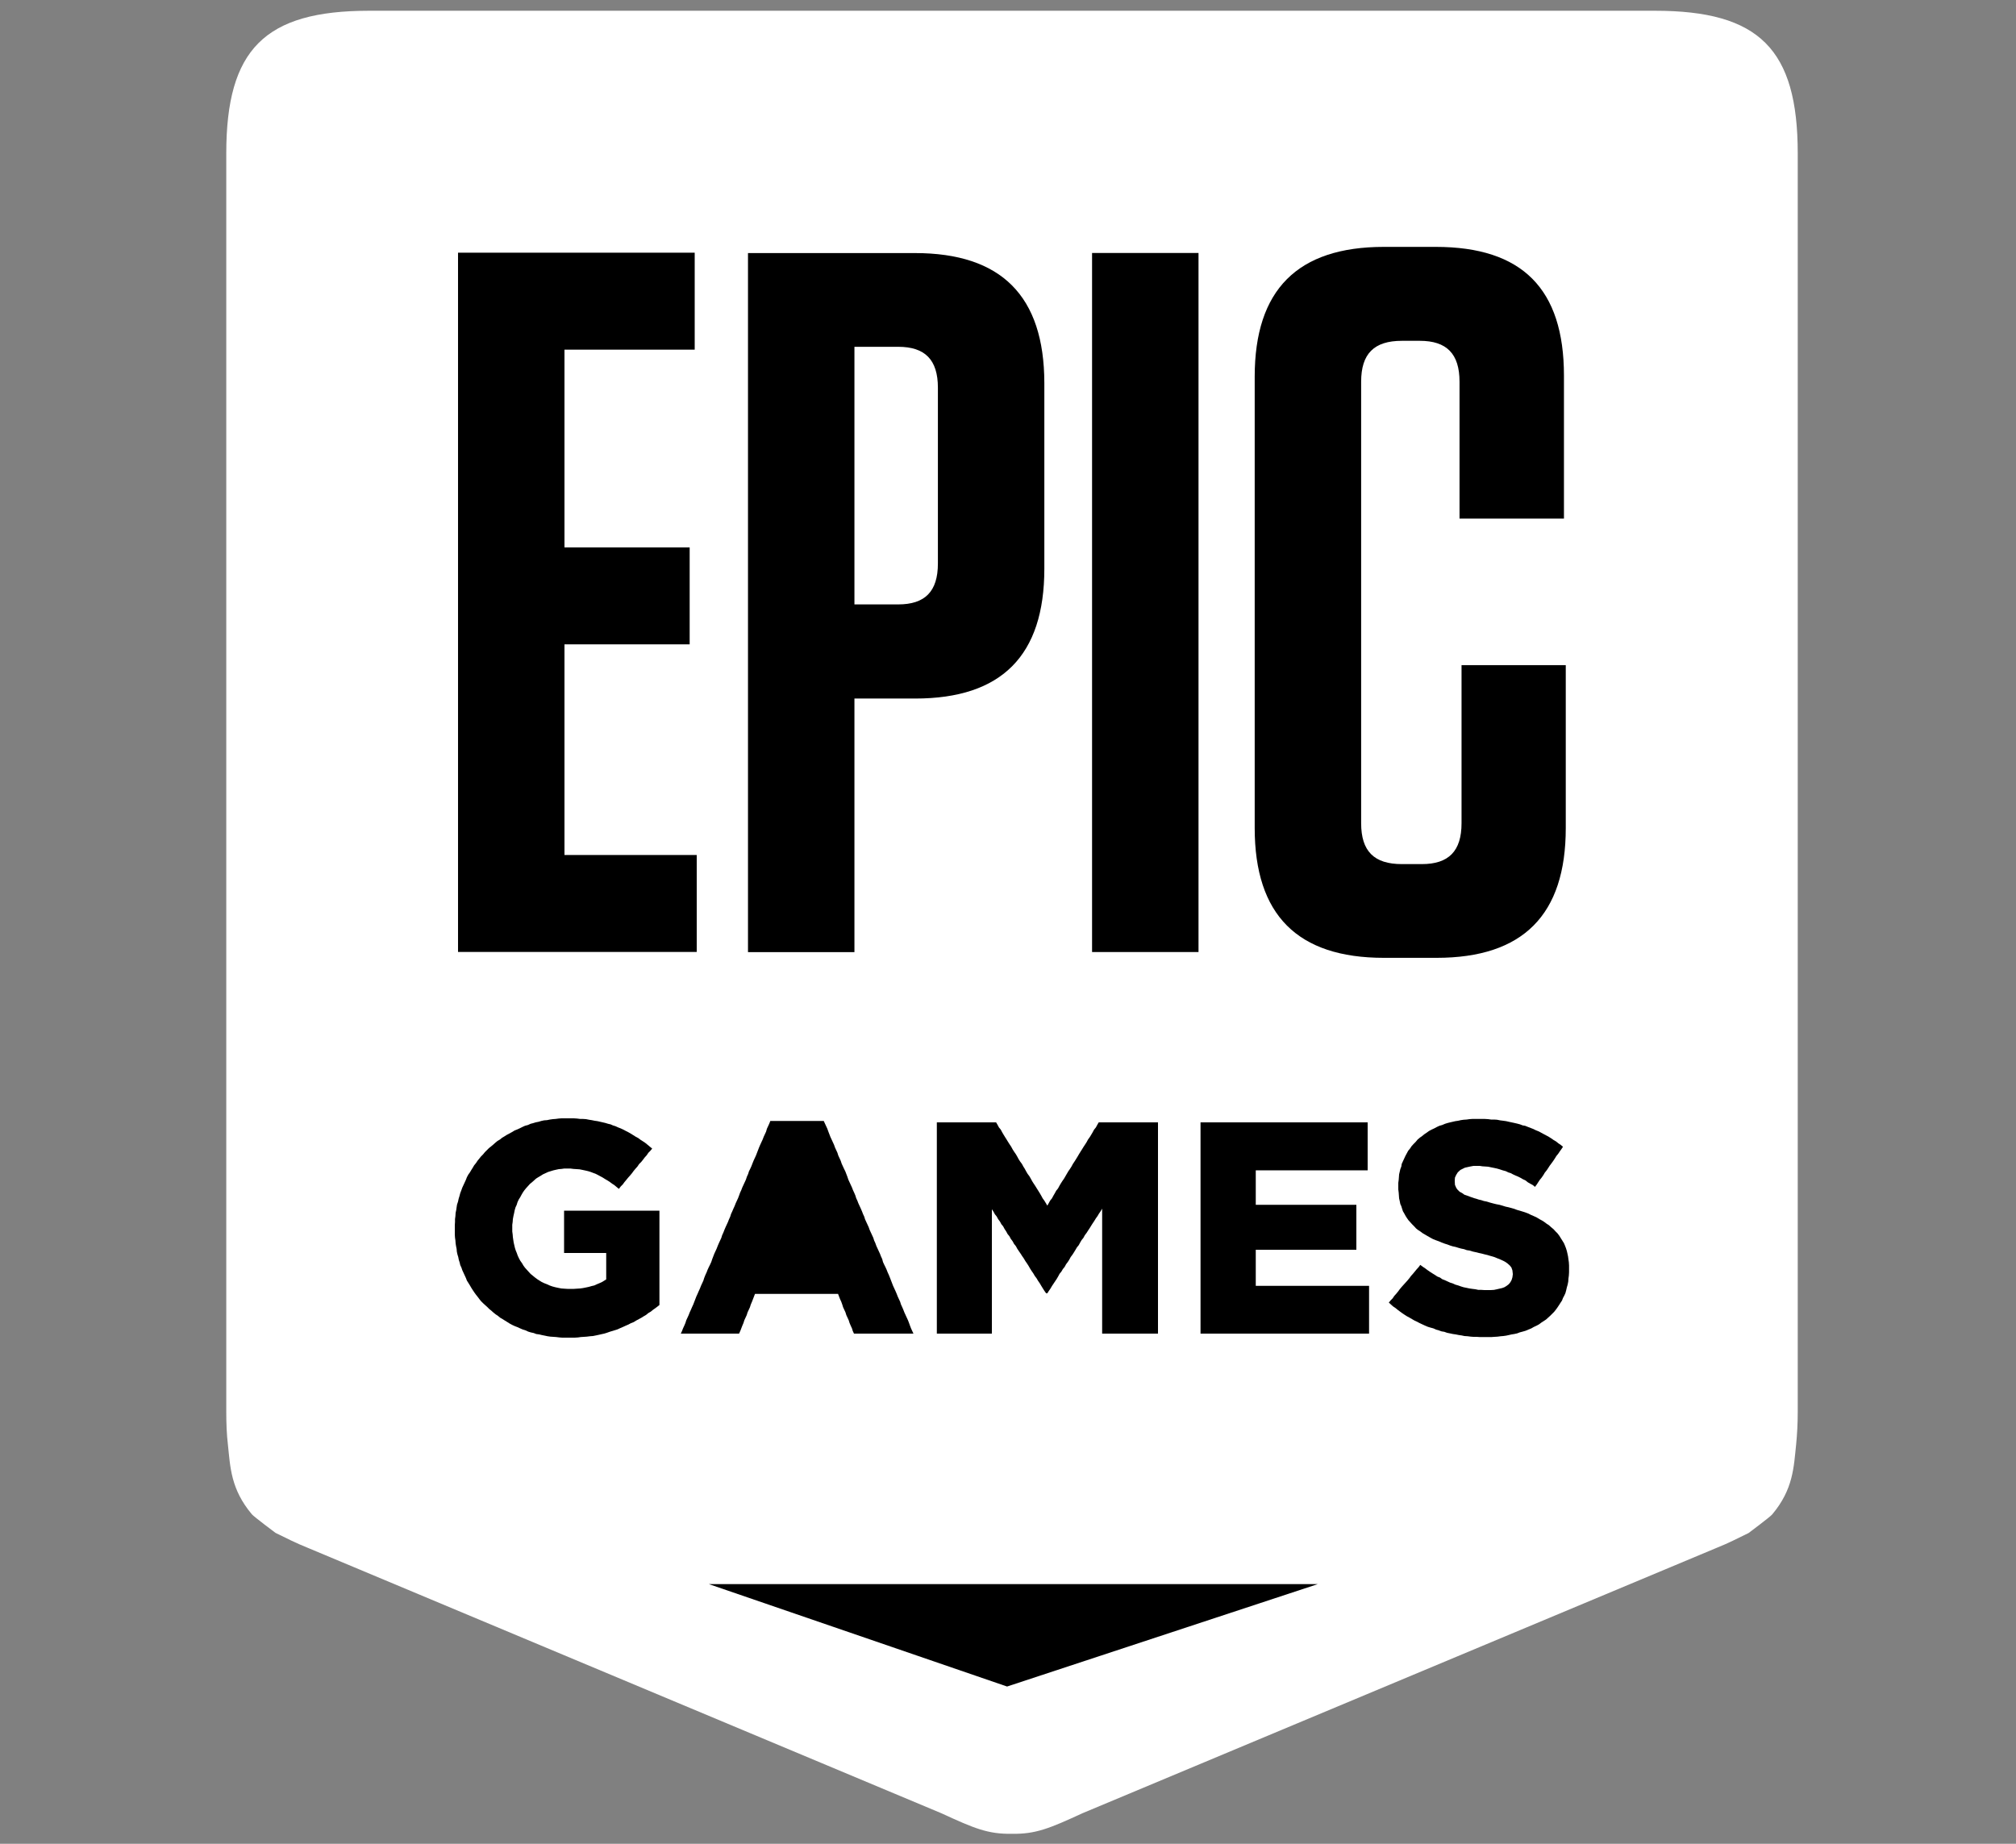 <?xml version="1.0" encoding="utf-8"?>
<!-- Generator: Adobe Illustrator 24.0.1, SVG Export Plug-In . SVG Version: 6.00 Build 0)  -->
<svg version="1.1" id="Layer_1" xmlns="http://www.w3.org/2000/svg" xmlns:xlink="http://www.w3.org/1999/xlink" x="0px" y="0px"
	 viewBox="0 0 1000 914.7" style="enable-background:new 0 0 1000 914.7;" xml:space="preserve">
<rect x="0" y="0" width="1000" height="914.7" fill="#808080" stroke="none"/>
<style type="text/css">
	.st0{fill:none;}
	.st1{fill-rule:evenodd;clip-rule:evenodd;fill:#FFFFFF;}
	.st2{fill:#FFFFFF;}
	.st3{fill-rule:evenodd;clip-rule:evenodd;}
</style>
<rect x="-222.7" y="-177.7" class="st0" width="1445.3" height="1270.1"/>
<g id="g22" transform="translate(649.836,676.938)">
	<path id="path24" class="st1" d="M171.1-671.6h-637.9c-51.7,0-70.8,19.1-70.8,70.8V23.3c0,5.9,0.2,11.3,0.8,16.3
		c1.2,11.3,1.4,22.2,11.9,34.7c1,1.2,11.7,9.2,11.7,9.2c5.8,2.8,9.7,4.9,16.2,7.5l314.1,131.6c16.3,7.5,23.1,10.4,35,10.2v0
		c0,0,0,0,0,0c0,0,0,0,0,0v0c11.8,0.2,18.7-2.7,35-10.2L201.3,91.1c6.5-2.6,10.4-4.7,16.2-7.5c0,0,10.7-8,11.7-9.2
		c10.5-12.5,10.7-23.4,11.9-34.7c0.5-5,0.8-10.5,0.8-16.3v-624.2C241.9-652.6,222.8-671.6,171.1-671.6"/>
</g>
<polyline points="735,621.9 733.6,621.6 732,621.2 730.6,620.9 729,620.4 727.6,620.2 726.2,619.7 724.7,619.4 723.3,619 722,618.6 
	720.6,618.3 719.3,617.9 718,617.4 716.7,617 715.1,616.4 713.7,615.8 712.3,615.3 710.8,614.7 709.5,614 708.1,613.2 706.9,612.5 
	705.7,611.8 704.5,610.9 703.4,610.2 702.4,609.4 701.4,608.3 700.4,607.3 699.5,606.3 698.6,605.3 697.9,604.3 697.2,603.2 
	696.5,601.9 695.9,600.9 695.5,599.7 695.1,598.4 694.6,597.3 694.3,595.8 694,594.5 693.9,593.1 693.8,591.7 693.6,590.1 
	693.6,588.5 693.6,588.2 693.6,586.8 693.8,585.3 693.9,584 694,582.6 694.3,581.3 694.6,580 695.1,578.7 695.3,577.4 695.9,576.1 
	696.5,574.8 697.1,573.5 697.8,572.2 698.5,570.9 699.4,569.8 700.2,568.6 701.2,567.5 702.2,566.5 703.2,565.3 704.4,564.3 
	705.4,563.6 706.5,562.7 707.7,561.9 708.8,561.1 710.1,560.4 711.4,559.8 712.7,559.1 714,558.5 715.4,558.1 716.8,557.5 
	718.1,557.1 719.3,556.8 720.6,556.5 721.9,556.2 723.3,556 724.6,555.7 726,555.5 727.5,555.4 728.9,555.2 730.3,555.1 
	731.7,555.1 733.3,555.1 734.9,555.1 736.5,555.1 738.1,555.2 739.6,555.4 741.1,555.4 742.6,555.5 744.1,555.8 745.7,556 
	747.1,556.2 748.4,556.5 749.8,556.8 751.2,557.1 752.5,557.4 754,557.8 755.3,558.3 756.5,558.5 758,559.1 759.3,559.6 
	760.6,560.1 761.8,560.7 763.3,561.3 764.6,562 765.7,562.6 767,563.3 768.3,564 769.4,564.7 770.7,565.6 771.9,566.3 773,567.2 
	774.2,568 775.3,568.9 774.5,570.1 773.7,571.2 772.9,572.4 772,573.5 771.2,574.8 770.4,576 769.6,577.1 768.7,578.3 768,579.4 
	767.2,580.6 766.3,581.7 765.6,582.9 764.7,584.2 763.8,585.3 763,586.5 762.3,587.6 761.4,588.8 760.3,587.9 759,587.2 
	757.8,586.5 756.7,585.6 755.4,585 754.2,584.3 753,583.7 751.8,583.2 750.5,582.6 749.4,582 748.1,581.6 746.9,581 745.4,580.6 
	743.9,580.1 742.5,579.7 741.1,579.4 739.6,579.1 738.2,578.8 736.8,578.7 735.3,578.6 734,578.4 732.6,578.4 730.9,578.4 
	729.3,578.7 727.9,579 726.6,579.3 725.4,579.9 724.4,580.4 723.1,581.6 722.3,582.9 721.7,584.2 721.6,585.6 721.6,585.9 
	721.7,587.8 722.4,589.4 723,590.2 724,591.2 725.3,591.9 726.4,592.7 727.9,593.2 729.5,593.8 731.2,594.4 732.3,594.7 
	733.5,595.1 734.8,595.4 736,595.8 737.5,596.1 739.1,596.6 740.6,597 742.2,597.4 743.8,597.7 745.2,598.1 746.8,598.6 
	748.2,598.9 749.7,599.3 751.1,599.7 752.4,600.2 753.8,600.6 755.1,601 756.4,601.4 758,602 759.4,602.7 760.8,603.3 762.3,604 
	763.6,604.8 764.9,605.5 766,606.2 767.2,607.1 768.3,607.8 769.4,608.8 770.6,609.8 771.6,610.9 772.6,611.9 773.5,613.1 
	774.3,614.4 775,615.5 775.8,616.8 776.3,618 776.8,619.3 777.2,620.6 777.5,621.9 777.8,623.3 778,624.8 778.2,626.2 778.3,627.8 
	778.3,629.4 778.3,629.7 778.3,631.2 778.2,632.8 778,634.3 777.9,635.8 777.6,637.3 777.2,638.7 776.9,640 776.5,641.5 
	775.9,642.8 775.3,643.9 774.8,645.2 774,646.4 773.3,647.5 772.5,648.7 771.7,649.8 770.9,650.8 769.9,651.8 769,652.7 
	767.9,653.7 766.9,654.6 765.7,655.4 764.6,656.1 763.4,657 762.1,657.7 760.8,658.3 759.6,659 758.1,659.6 756.7,660.2 
	755.3,660.6 753.8,661 752.5,661.5 751.1,661.8 749.8,662 748.5,662.3 747.1,662.6 745.7,662.8 744.4,662.9 742.9,663.1 
	741.3,663.2 739.9,663.3 738.5,663.3 736.9,663.3 735.3,663.3 733.9,663.3 732.5,663.2 730.9,663.2 729.5,663.1 728,662.9 
	726.4,662.8 725,662.5 723.6,662.3 722.1,662 720.7,661.8 719.3,661.5 717.8,661.2 716.4,660.7 715.1,660.5 713.7,660 712.3,659.6 
	711,659 709.5,658.6 708.2,658.2 706.8,657.6 705.5,657 704.2,656.4 702.9,655.7 701.6,655.1 700.4,654.4 699.2,653.7 697.9,653 
	696.8,652.3 695.6,651.5 694.5,650.7 693.3,649.8 692.2,648.9 691,648.1 690,647.2 688.9,646.2 689.8,645.1 690.8,644.1 
	691.6,642.9 692.6,641.8 693.5,640.7 694.3,639.6 695.3,638.4 696.2,637.4 697.2,636.3 698.1,635.3 699.1,634.1 699.9,633 
	700.8,632 701.8,630.8 702.7,629.7 703.7,628.6 704.5,627.5 705.7,628.4 706.9,629.2 708.1,630.1 709.4,631 710.5,631.7 
	711.8,632.5 713,633.3 714.3,633.8 715.4,634.6 716.7,635.1 718,635.7 719.3,636.3 720.6,636.7 721.9,637.3 723.3,637.7 
	724.7,638.2 726,638.6 727.5,638.9 728.9,639.2 730.3,639.4 731.9,639.6 733.3,639.9 734.8,639.9 736.3,640 737.8,640 739.5,640 
	741.1,639.9 742.5,639.6 743.8,639.3 745.1,639 746.2,638.6 747.2,638 748.4,637.1 749.2,636.1 749.8,635 750.2,633.7 750.4,632.2 
	750.4,632 750.2,630.2 749.7,628.8 748.9,627.8 747.9,626.9 746.8,626.1 745.7,625.5 744.4,624.9 742.9,624.3 741.2,623.6 
	740.2,623.3 739.1,623 737.8,622.6 736.5,622.3 735,621.9 "/>
<polygon points="677.7,661.6 676.2,661.6 674.8,661.6 673.4,661.6 671.9,661.6 670.5,661.6 669.1,661.6 667.6,661.6 666.2,661.6 
	664.6,661.6 663.2,661.6 661.8,661.6 660.3,661.6 658.9,661.6 657.5,661.6 656,661.6 654.6,661.6 653.2,661.6 651.7,661.6 
	650.3,661.6 648.9,661.6 647.4,661.6 646,661.6 644.6,661.6 643.1,661.6 641.7,661.6 640.3,661.6 638.8,661.6 637.4,661.6 
	635.8,661.6 634.4,661.6 632.9,661.6 631.5,661.6 630.1,661.6 628.6,661.6 627.2,661.6 625.8,661.6 624.3,661.6 622.9,661.6 
	621.5,661.6 620,661.6 618.6,661.6 617.2,661.6 615.7,661.6 614.3,661.6 612.9,661.6 611.4,661.6 610,661.6 608.4,661.6 607,661.6 
	605.6,661.6 604.1,661.6 602.7,661.6 601.3,661.6 599.8,661.6 598.4,661.6 597,661.6 595.5,661.6 595.5,660.2 595.5,658.7 
	595.5,657.3 595.5,655.9 595.5,654.4 595.5,653 595.5,651.5 595.5,650.1 595.5,648.7 595.5,647.2 595.5,645.8 595.5,644.3 
	595.5,642.9 595.5,641.5 595.5,640 595.5,638.6 595.5,637.1 595.5,635.7 595.5,634.4 595.5,633 595.5,631.5 595.5,630.1 
	595.5,628.6 595.5,627.2 595.5,625.8 595.5,624.3 595.5,622.9 595.5,621.5 595.5,620 595.5,618.6 595.5,617.1 595.5,615.7 
	595.5,614.3 595.5,612.8 595.5,611.4 595.5,609.9 595.5,608.5 595.5,607.1 595.5,605.6 595.5,604.2 595.5,602.7 595.5,601.3 
	595.5,599.9 595.5,598.4 595.5,597 595.5,595.5 595.5,594.1 595.5,592.7 595.5,591.2 595.5,589.8 595.5,588.3 595.5,586.9 
	595.5,585.5 595.5,584 595.5,582.7 595.5,581.3 595.5,579.9 595.5,578.4 595.5,577 595.5,575.5 595.5,574.1 595.5,572.7 
	595.5,571.2 595.5,569.8 595.5,568.3 595.5,566.9 595.5,565.5 595.5,564 595.5,562.6 595.5,561.1 595.5,559.7 595.5,558.3 
	595.5,556.8 597,556.8 598.4,556.8 599.8,556.8 601.3,556.8 602.7,556.8 604.1,556.8 605.6,556.8 607,556.8 608.4,556.8 
	609.9,556.8 611.3,556.8 612.7,556.8 614.2,556.8 615.6,556.8 616.9,556.8 618.3,556.8 619.8,556.8 621.2,556.8 622.6,556.8 
	624.1,556.8 625.5,556.8 626.9,556.8 628.4,556.8 629.8,556.8 631.2,556.8 632.7,556.8 634.1,556.8 635.5,556.8 637,556.8 
	638.4,556.8 639.8,556.8 641.3,556.8 642.7,556.8 644.1,556.8 645.6,556.8 647,556.8 648.4,556.8 649.9,556.8 651.3,556.8 
	652.7,556.8 654.2,556.8 655.6,556.8 657,556.8 658.3,556.8 659.8,556.8 661.2,556.8 662.6,556.8 664.1,556.8 665.5,556.8 
	666.9,556.8 668.3,556.8 669.8,556.8 671.2,556.8 672.6,556.8 674.1,556.8 675.5,556.8 677,556.8 678.4,556.8 678.4,558.3 
	678.4,559.6 678.4,561 678.4,562.4 678.4,563.9 678.4,565.2 678.4,566.6 678.4,568 678.4,569.3 678.4,570.8 678.4,572.2 
	678.4,573.5 678.4,575 678.4,576.4 678.4,577.8 678.4,579.1 678.4,580.6 677,580.6 675.5,580.6 674.1,580.6 672.6,580.6 
	671.2,580.6 669.8,580.6 668.5,580.6 667.1,580.6 665.6,580.6 664.2,580.6 662.8,580.6 661.3,580.6 659.9,580.6 658.5,580.6 
	657,580.6 655.6,580.6 654.2,580.6 652.7,580.6 651.3,580.6 650,580.6 648.6,580.6 647.1,580.6 645.7,580.6 644.3,580.6 
	642.8,580.6 641.4,580.6 640,580.6 638.5,580.6 637.1,580.6 635.7,580.6 634.2,580.6 632.8,580.6 631.5,580.6 630.1,580.6 
	628.6,580.6 627.2,580.6 625.8,580.6 624.3,580.6 622.9,580.6 622.9,582 622.9,583.5 622.9,584.9 622.9,586.3 622.9,587.8 
	622.9,589.1 622.9,590.5 622.9,591.9 622.9,593.4 622.9,594.8 622.9,596.3 622.9,597.7 624.3,597.7 625.8,597.7 627.2,597.7 
	628.6,597.7 630.1,597.7 631.5,597.7 632.9,597.7 634.4,597.7 635.7,597.7 637.1,597.7 638.5,597.7 640,597.7 641.4,597.7 
	642.8,597.7 644.3,597.7 645.7,597.7 647.1,597.7 648.6,597.7 650,597.7 651.4,597.7 652.9,597.7 654.3,597.7 655.7,597.7 
	657.2,597.7 658.6,597.7 660,597.7 661.3,597.7 662.8,597.7 664.2,597.7 665.6,597.7 667.1,597.7 668.5,597.7 669.9,597.7 
	671.4,597.7 672.8,597.7 672.8,599.1 672.8,600.4 672.8,601.9 672.8,603.3 672.8,604.6 672.8,606 672.8,607.5 672.8,608.8 
	672.8,610.2 672.8,611.7 672.8,613.1 672.8,614.4 672.8,615.8 672.8,617.3 672.8,618.6 672.8,620 671.4,620 669.9,620 668.5,620 
	667.1,620 665.6,620 664.2,620 662.8,620 661.3,620 660,620 658.6,620 657.2,620 655.7,620 654.3,620 652.9,620 651.4,620 650,620 
	648.6,620 647.1,620 645.7,620 644.3,620 642.8,620 641.4,620 640,620 638.5,620 637.1,620 635.7,620 634.4,620 632.9,620 
	631.5,620 630.1,620 628.6,620 627.2,620 625.8,620 624.3,620 622.9,620 622.9,621.5 622.9,623 622.9,624.5 622.9,625.9 
	622.9,627.5 622.9,628.9 622.9,630.4 622.9,632 622.9,633.4 622.9,634.8 622.9,636.4 622.9,637.9 624.3,637.9 625.8,637.9 
	627.2,637.9 628.6,637.9 630.1,637.9 631.5,637.9 632.9,637.9 634.4,637.9 635.8,637.9 637.4,637.9 638.8,637.9 640.3,637.9 
	641.7,637.9 643.1,637.9 644.6,637.9 646,637.9 647.4,637.9 648.9,637.9 650.3,637.9 651.7,637.9 653.2,637.9 654.6,637.9 
	656,637.9 657.5,637.9 658.9,637.9 660.3,637.9 661.8,637.9 663.2,637.9 664.6,637.9 666.2,637.9 667.6,637.9 669.1,637.9 
	670.5,637.9 671.9,637.9 673.4,637.9 674.8,637.9 676.2,637.9 677.7,637.9 679.1,637.9 679.1,639.3 679.1,640.6 679.1,642 
	679.1,643.5 679.1,644.9 679.1,646.2 679.1,647.7 679.1,649.1 679.1,650.4 679.1,651.8 679.1,653.3 679.1,654.6 679.1,656 
	679.1,657.4 679.1,658.9 679.1,660.2 679.1,661.6 "/>
<polygon points="572.9,661.6 571.5,661.6 570.1,661.6 568.5,661.6 567.1,661.6 565.6,661.6 564.2,661.6 562.8,661.6 561.3,661.6 
	559.8,661.6 558.3,661.6 556.9,661.6 555.5,661.6 554,661.6 552.6,661.6 551,661.6 549.6,661.6 548.1,661.6 546.7,661.6 
	546.7,660.2 546.7,658.7 546.7,657.3 546.7,655.9 546.7,654.4 546.7,653 546.7,651.5 546.7,650.1 546.7,648.6 546.7,647.2 
	546.7,645.8 546.7,644.3 546.7,642.9 546.7,641.4 546.7,640 546.7,638.6 546.7,637.1 546.7,635.7 546.7,634.2 546.7,632.8 
	546.7,631.4 546.7,629.9 546.7,628.5 546.7,627 546.7,625.6 546.7,624.1 546.7,622.7 546.7,621.3 546.7,619.8 546.7,618.4 
	546.7,616.9 546.7,615.5 546.7,614.1 546.7,612.6 546.7,611.2 546.7,609.7 546.7,608.3 546.7,606.9 546.7,605.4 546.7,604 
	546.7,602.5 546.7,601.1 546.7,599.6 546,600.8 545.1,602.1 544.4,603.3 543.6,604.4 542.8,605.7 542,606.9 541.3,608 540.5,609.3 
	539.7,610.5 539,611.6 538.1,612.8 537.4,614.1 536.5,615.2 535.8,616.4 535.1,617.7 534.2,618.8 533.5,620 532.7,621.3 532,622.4 
	531.1,623.6 530.4,624.9 529.7,626 528.8,627.2 528.1,628.5 527.2,629.6 526.5,630.8 525.6,631.9 524.9,633.2 524.2,634.4 
	523.4,635.6 522.6,636.8 521.8,638 521.1,639.2 520.2,640.5 519.5,641.6 518.9,641.6 518,640.3 517.3,639.2 516.5,637.9 
	515.8,636.7 514.9,635.4 514.2,634.2 513.3,633 512.6,631.8 511.7,630.5 511,629.4 510.2,628 509.5,626.9 508.6,625.6 507.9,624.4 
	507,623.1 506.3,622 505.4,620.7 504.6,619.5 503.9,618.2 503,617.1 502.3,615.8 501.4,614.6 500.7,613.3 499.8,612.2 499.1,610.9 
	498.3,609.7 497.6,608.4 496.7,607.3 496,606 495.1,604.8 494.4,603.5 493.5,602.4 492.8,601.1 492,599.9 492,601.4 492,602.8 
	492,604.3 492,605.7 492,607.1 492,608.6 492,610 492,611.5 492,612.9 492,614.3 492,615.6 492,617.1 492,618.5 492,620 492,621.4 
	492,622.8 492,624.3 492,625.7 492,627.2 492,628.6 492,630.1 492,631.5 492,632.9 492,634.4 492,635.8 492,637.3 492,638.7 
	492,640.1 492,641.6 492,643 492,644.5 492,645.9 492,647.2 492,648.6 492,650.1 492,651.5 492,653 492,654.4 492,655.9 492,657.3 
	492,658.7 492,660.2 492,661.6 490.5,661.6 489.1,661.6 487.7,661.6 486.2,661.6 484.8,661.6 483.4,661.6 481.9,661.6 480.5,661.6 
	479.1,661.6 477.6,661.6 476.2,661.6 474.8,661.6 473.3,661.6 471.9,661.6 470.5,661.6 469,661.6 467.6,661.6 466.2,661.6 
	464.7,661.6 464.7,660.2 464.7,658.7 464.7,657.3 464.7,655.9 464.7,654.4 464.7,653 464.7,651.5 464.7,650.1 464.7,648.7 
	464.7,647.2 464.7,645.8 464.7,644.3 464.7,642.9 464.7,641.5 464.7,640 464.7,638.6 464.7,637.1 464.7,635.7 464.7,634.4 
	464.7,633 464.7,631.5 464.7,630.1 464.7,628.6 464.7,627.2 464.7,625.8 464.7,624.3 464.7,622.9 464.7,621.5 464.7,620 
	464.7,618.6 464.7,617.1 464.7,615.7 464.7,614.3 464.7,612.8 464.7,611.4 464.7,609.9 464.7,608.5 464.7,607.1 464.7,605.6 
	464.7,604.2 464.7,602.7 464.7,601.3 464.7,599.9 464.7,598.4 464.7,597 464.7,595.5 464.7,594.1 464.7,592.7 464.7,591.2 
	464.7,589.8 464.7,588.3 464.7,586.9 464.7,585.5 464.7,584 464.7,582.7 464.7,581.3 464.7,579.9 464.7,578.4 464.7,577 
	464.7,575.5 464.7,574.1 464.7,572.7 464.7,571.2 464.7,569.8 464.7,568.3 464.7,566.9 464.7,565.5 464.7,564 464.7,562.6 
	464.7,561.1 464.7,559.7 464.7,558.3 464.7,556.8 466.2,556.8 467.6,556.8 468.9,556.8 470.3,556.8 471.7,556.8 473.2,556.8 
	474.5,556.8 475.9,556.8 477.3,556.8 478.8,556.8 480.1,556.8 481.5,556.8 482.9,556.8 484.4,556.8 485.7,556.8 487.1,556.8 
	488.5,556.8 490,556.8 491.2,556.8 492.7,556.8 494.1,556.8 494.8,558 495.5,559.3 496.4,560.4 497.1,561.7 497.8,562.9 
	498.6,564.2 499.3,565.3 500.1,566.6 500.8,567.7 501.6,568.9 502.3,570.2 503,571.3 503.9,572.6 504.6,573.8 505.3,575.1 
	506,576.2 506.9,577.4 507.6,578.7 508.3,579.8 509,581.1 509.7,582.3 510.6,583.5 511.3,584.7 512,586 512.7,587.1 513.5,588.3 
	514.3,589.6 515,590.7 515.8,592 516.5,593.2 517.2,594.5 518,595.6 518.8,596.9 519.5,598.1 520.2,596.9 520.9,595.6 521.8,594.5 
	522.5,593.2 523.2,592 523.9,590.7 524.8,589.6 525.5,588.3 526.2,587.1 526.9,586 527.8,584.7 528.5,583.5 529.2,582.3 
	529.9,581.1 530.8,579.8 531.5,578.7 532.2,577.4 533,576.2 533.7,575.1 534.5,573.8 535.2,572.6 536,571.3 536.7,570.2 
	537.5,568.9 538.3,567.7 539,566.6 539.7,565.3 540.5,564.2 541.3,562.9 542,561.7 542.7,560.4 543.6,559.3 544.3,558 545,556.8 
	546.4,556.8 547.9,556.8 549.2,556.8 550.6,556.8 552,556.8 553.4,556.8 554.7,556.8 556.2,556.8 557.6,556.8 559,556.8 
	560.3,556.8 561.8,556.8 563.2,556.8 564.6,556.8 565.9,556.8 567.4,556.8 568.8,556.8 570.2,556.8 571.5,556.8 572.9,556.8 
	574.4,556.8 574.4,558.3 574.4,559.7 574.4,561.1 574.4,562.6 574.4,564 574.4,565.5 574.4,566.9 574.4,568.3 574.4,569.8 
	574.4,571.2 574.4,572.7 574.4,574.1 574.4,575.5 574.4,577 574.4,578.4 574.4,579.9 574.4,581.3 574.4,582.7 574.4,584 
	574.4,585.5 574.4,586.9 574.4,588.3 574.4,589.8 574.4,591.2 574.4,592.7 574.4,594.1 574.4,595.5 574.4,597 574.4,598.4 
	574.4,599.9 574.4,601.3 574.4,602.7 574.4,604.2 574.4,605.6 574.4,607.1 574.4,608.5 574.4,609.9 574.4,611.4 574.4,612.8 
	574.4,614.3 574.4,615.7 574.4,617.1 574.4,618.6 574.4,620 574.4,621.5 574.4,622.9 574.4,624.3 574.4,625.8 574.4,627.2 
	574.4,628.6 574.4,630.1 574.4,631.5 574.4,633 574.4,634.4 574.4,635.7 574.4,637.1 574.4,638.6 574.4,640 574.4,641.5 
	574.4,642.9 574.4,644.3 574.4,645.8 574.4,647.2 574.4,648.7 574.4,650.1 574.4,651.5 574.4,653 574.4,654.4 574.4,655.9 
	574.4,657.3 574.4,658.7 574.4,660.2 574.4,661.6 "/>
<polygon class="st2" points="406.6,618.4 406.2,617.1 405.6,615.7 405.1,614.4 404.6,613.1 404.1,611.8 403.5,610.3 403.1,609 
	402.5,607.7 401.9,606.5 401.5,605.1 400.9,603.7 400.5,602.4 399.9,601.1 399.3,599.8 398.9,598.5 398.3,597.1 397.8,595.8 
	397.3,594.5 396.7,593.2 396.2,591.7 395.7,590.4 395.2,589.1 394.6,590.4 394.2,591.7 393.6,593.2 393,594.5 392.6,595.8 
	392,597.1 391.4,598.5 390.9,599.8 390.4,601.1 389.9,602.4 389.3,603.7 388.9,605.1 388.3,606.5 387.7,607.7 387.3,609 
	386.7,610.3 386.1,611.8 385.6,613.1 385.1,614.4 384.6,615.7 384,617.1 383.6,618.4 383,619.7 384.4,619.7 385.9,619.7 
	387.3,619.7 388.7,619.7 390.2,619.7 391.6,619.7 393,619.7 394.5,619.7 395.7,619.7 397.2,619.7 398.6,619.7 400.1,619.7 
	401.5,619.7 402.9,619.7 404.3,619.7 405.8,619.7 407.2,619.7 "/>
<polygon points="451.7,661.6 450.2,661.6 448.9,661.6 447.5,661.6 446.1,661.6 444.6,661.6 443.2,661.6 441.9,661.6 440.5,661.6 
	439,661.6 437.6,661.6 436.2,661.6 434.7,661.6 433.4,661.6 432,661.6 430.6,661.6 429.1,661.6 427.7,661.6 426.4,661.6 425,661.6 
	423.6,661.6 423,660.3 422.6,659 422,657.7 421.4,656.3 421,655 420.4,653.7 419.8,652.4 419.4,651.1 418.8,649.8 418.2,648.5 
	417.8,647.2 417.3,645.8 416.7,644.5 416.2,643.2 415.7,641.9 414.2,641.9 412.8,641.9 411.4,641.9 409.9,641.9 408.6,641.9 
	407.2,641.9 405.8,641.9 404.3,641.9 402.9,641.9 401.5,641.9 400,641.9 398.6,641.9 397.2,641.9 395.7,641.9 394.5,641.9 
	393,641.9 391.6,641.9 390.2,641.9 388.7,641.9 387.3,641.9 385.9,641.9 384.4,641.9 383,641.9 381.6,641.9 380.3,641.9 
	378.8,641.9 377.4,641.9 376,641.9 374.5,641.9 374,643.2 373.5,644.5 373,645.8 372.4,647.2 372,648.5 371.4,649.8 370.8,651.1 
	370.4,652.4 369.8,653.7 369.2,655 368.8,656.3 368.2,657.7 367.7,659 367.2,660.3 366.6,661.6 365.2,661.6 363.8,661.6 
	362.4,661.6 360.9,661.6 359.5,661.6 357.9,661.6 356.5,661.6 355,661.6 353.6,661.6 352.2,661.6 350.7,661.6 349.3,661.6 
	347.9,661.6 346.4,661.6 345,661.6 343.4,661.6 342,661.6 340.6,661.6 339.1,661.6 337.7,661.6 338.3,660.3 338.8,659 339.4,657.7 
	340,656.3 340.4,655 341,653.7 341.6,652.4 342.1,651.1 342.7,649.8 343.3,648.4 343.9,647.1 344.4,645.8 344.9,644.5 345.4,643.2 
	346,641.9 346.6,640.5 347.2,639.2 347.7,637.9 348.3,636.6 348.9,635.3 349.3,634 349.9,632.5 350.5,631.2 351,629.9 351.6,628.6 
	352.2,627.4 352.8,626.1 353.3,624.6 353.8,623.3 354.3,622 354.9,620.7 355.5,619.4 356,618.1 356.6,616.7 357.2,615.4 
	357.8,614.1 358.2,612.8 358.8,611.5 359.3,610.2 359.9,608.8 360.5,607.5 361.1,606.2 361.6,604.9 362.2,603.6 362.6,602.3 
	363.2,601 363.8,599.6 364.4,598.3 364.9,597 365.5,595.7 366.1,594.4 366.6,593.1 367.1,591.7 367.7,590.4 368.2,589.1 
	368.8,587.8 369.4,586.5 370,585.2 370.5,583.7 371.1,582.4 371.5,581.1 372.1,579.9 372.7,578.6 373.2,577.3 373.8,575.8 
	374.4,574.5 375,573.2 375.5,571.9 376,570.6 376.5,569.3 377.1,567.9 377.7,566.6 378.3,565.3 378.8,564 379.4,562.7 380,561.4 
	380.4,560 381,558.7 381.6,557.4 382.1,556.1 383.6,556.1 384.9,556.1 386.3,556.1 387.7,556.1 389.2,556.1 390.4,556.1 
	391.9,556.1 393.3,556.1 394.7,556.1 396,556.1 397.5,556.1 398.9,556.1 400.3,556.1 401.6,556.1 403.1,556.1 404.5,556.1 
	405.9,556.1 407.2,556.1 408.6,556.1 409.2,557.4 409.8,558.7 410.4,560 410.9,561.4 411.4,562.7 411.9,564 412.5,565.3 
	413.1,566.6 413.7,567.9 414.2,569.3 414.8,570.6 415.4,571.9 415.8,573.2 416.4,574.5 417,575.8 417.5,577.3 418.1,578.6 
	418.7,579.9 419.3,581.1 419.8,582.4 420.3,583.7 420.8,585.2 421.4,586.5 422,587.8 422.6,589.1 423.1,590.4 423.7,591.7 
	424.3,593.1 424.7,594.4 425.3,595.7 425.8,597 426.4,598.3 427,599.6 427.6,601 428.1,602.3 428.7,603.6 429.1,604.9 429.7,606.2 
	430.3,607.5 430.9,608.8 431.4,610.2 432,611.5 432.6,612.8 433.2,614.1 433.6,615.4 434.2,616.7 434.7,618.1 435.3,619.4 
	435.9,620.7 436.5,622 437,623.3 437.6,624.6 438,626.1 438.6,627.4 439.2,628.6 439.8,629.9 440.3,631.2 440.9,632.5 441.5,634 
	442,635.3 442.5,636.6 443,637.9 443.6,639.2 444.2,640.5 444.8,641.9 445.3,643.2 445.9,644.5 446.5,645.8 446.9,647.1 
	447.5,648.4 448.1,649.8 448.6,651.1 449.2,652.4 449.8,653.7 450.4,655 450.9,656.3 451.4,657.7 451.9,659 452.5,660.3 
	453.1,661.6 "/>
<polygon points="326.1,648.2 324.9,649.1 323.9,649.8 322.8,650.7 321.6,651.4 320.5,652.3 319.3,653 318.2,653.7 316.9,654.4 
	315.6,655.1 314.3,655.9 313,656.4 311.7,657.1 310.3,657.7 309,658.3 307.6,658.9 306.3,659.5 305,659.9 303.7,660.3 302.4,660.7 
	301,661.2 299.7,661.6 298.3,661.9 297,662.2 295.6,662.5 294.1,662.8 292.7,662.9 291.1,663.1 289.7,663.2 288.1,663.3 
	286.7,663.5 285.1,663.6 283.5,663.6 281.9,663.6 280.4,663.6 278.9,663.6 277.5,663.5 275.9,663.3 274.5,663.2 273,663.1 
	271.6,662.9 270.2,662.6 268.7,662.3 267.5,662 266,661.8 264.7,661.3 263.3,661 262,660.6 260.7,660 259.4,659.6 258,659 
	256.7,658.4 255.4,657.9 254.1,657.3 252.8,656.6 251.7,655.9 250.4,655.1 249.3,654.4 248.1,653.7 247,652.8 245.8,652 
	244.7,651.1 243.7,650.2 242.7,649.4 241.7,648.4 240.7,647.5 239.6,646.5 238.6,645.5 237.8,644.5 236.9,643.3 236.1,642.3 
	235.3,641.2 234.5,640 233.8,638.9 233.1,637.7 232.3,636.4 231.6,635.3 231.1,634 230.5,632.7 229.9,631.4 229.3,630.1 
	228.9,628.9 228.3,627.6 228,626.3 227.6,625.1 227.3,623.6 226.9,622.3 226.6,620.9 226.5,619.6 226.2,618.1 226,616.8 
	225.9,615.4 225.7,614 225.6,612.5 225.6,610.9 225.6,609.5 225.6,609.2 225.6,607.8 225.7,606.2 225.7,604.8 225.9,603.3 
	226,601.7 226.3,600.3 226.5,598.9 226.7,597.6 227.2,596.1 227.5,594.7 227.9,593.4 228.3,591.9 228.8,590.6 229.3,589.2 
	229.9,587.9 230.5,586.6 231.1,585.3 231.6,584 232.3,582.7 233.1,581.6 233.8,580.4 234.5,579.3 235.2,578.1 236.1,577 
	236.9,575.8 237.8,574.7 238.6,573.7 239.6,572.7 240.5,571.6 241.5,570.6 242.5,569.6 243.5,568.8 244.7,567.8 245.7,566.9 
	246.8,566 248,565.3 249.1,564.4 250.3,563.7 251.4,563 252.7,562.3 254,561.6 255.3,560.8 256.6,560.3 257.9,559.7 259.3,559 
	260.4,558.5 261.9,558.1 263.2,557.5 264.4,557.2 265.7,556.8 267.2,556.5 268.5,556.1 269.9,555.8 271.3,555.7 272.8,555.4 
	274.2,555.2 275.6,555.1 277.1,554.9 278.5,554.8 280.1,554.8 281.5,554.8 283.1,554.8 284.7,554.8 286.2,554.9 287.8,555.1 
	289.2,555.1 290.7,555.2 292.2,555.5 293.5,555.7 295,556 296.4,556.2 297.7,556.5 299,556.8 300.3,557.1 301.6,557.5 302.9,557.8 
	304,558.3 305.3,558.7 306.6,559.3 307.9,559.8 309.2,560.4 310.5,561.1 311.7,561.7 312.9,562.4 314.2,563.2 315.3,563.9 
	316.6,564.6 317.8,565.5 318.9,566.2 320.1,567 321.2,567.9 322.4,568.9 323.5,569.8 322.6,570.9 321.6,571.9 320.8,573.1 
	319.8,574.2 318.9,575.4 318.1,576.4 317,577.5 316.2,578.7 315.3,579.7 314.3,580.9 313.5,582 312.5,583.2 311.6,584.2 
	310.7,585.3 309.7,586.5 308.9,587.6 307.9,588.6 307,589.8 305.9,588.9 304.7,587.9 303.6,587.2 302.4,586.3 301.3,585.6 
	300.1,584.9 299,584.2 297.7,583.5 296.6,582.9 295.4,582.3 294.3,581.9 293,581.4 291.7,581 290.4,580.7 289,580.4 287.5,580.1 
	286.1,580 284.5,579.9 282.9,579.7 281.4,579.7 279.9,579.7 278.5,579.9 277.2,580 275.8,580.3 274.5,580.6 273.2,581 271.9,581.4 
	270.6,582 269.3,582.6 268.2,583.3 267,584 265.9,584.7 264.9,585.6 263.9,586.5 262.9,587.3 262,588.3 261,589.4 260.1,590.5 
	259.4,591.5 258.7,592.7 258,594 257.3,595.1 256.7,596.4 256.3,597.7 255.7,599 255.3,600.4 255,601.9 254.7,603.2 254.4,604.8 
	254.3,606.2 254.1,607.6 254.1,609.2 254.1,609.5 254.1,610.9 254.3,612.4 254.4,613.7 254.6,615.1 254.8,616.4 255.1,617.7 
	255.4,619 255.8,620.3 256.3,621.5 256.8,622.9 257.4,624.2 258.1,625.5 258.9,626.6 259.6,627.8 260.4,628.9 261.3,629.9 
	262.3,631 263.2,632 264.2,632.8 265.3,633.7 266.5,634.6 267.6,635.3 268.7,636 270,636.6 271.3,637.1 272.6,637.7 274,638.2 
	275.5,638.6 276.9,638.9 278.4,639.2 279.8,639.3 281.4,639.4 282.9,639.4 284.7,639.4 286.2,639.3 287.8,639.2 289.2,639 
	290.7,638.7 292.1,638.4 293.5,638 294.8,637.7 296.1,637.1 297.3,636.6 298.6,636 299.6,635.4 300.7,634.7 300.7,633.3 
	300.7,631.8 300.7,630.4 300.7,628.9 300.7,627.4 300.7,625.9 300.7,624.5 300.7,623 300.7,621.6 299.3,621.6 298,621.6 
	296.6,621.6 295.1,621.6 293.7,621.6 292.4,621.6 291,621.6 289.5,621.6 288.1,621.6 286.8,621.6 285.4,621.6 283.9,621.6 
	282.5,621.6 281.2,621.6 279.8,621.6 279.8,620.2 279.8,618.9 279.8,617.4 279.8,616 279.8,614.5 279.8,613.2 279.8,611.8 
	279.8,610.4 279.8,608.9 279.8,607.6 279.8,606.2 279.8,604.8 279.8,603.3 279.8,602 279.8,600.6 281.2,600.6 282.7,600.6 
	284.1,600.6 285.5,600.6 286.9,600.6 288.4,600.6 289.8,600.6 291.2,600.6 292.7,600.6 294.1,600.6 295.6,600.6 297,600.6 
	298.4,600.6 299.8,600.6 301.3,600.6 302.7,600.6 304.1,600.6 305.6,600.6 307,600.6 308.4,600.6 309.9,600.6 311.3,600.6 
	312.8,600.6 314.2,600.6 315.6,600.6 317,600.6 318.5,600.6 319.9,600.6 321.3,600.6 322.8,600.6 324.2,600.6 325.6,600.6 
	327.1,600.6 327.1,602 327.1,603.5 327.1,604.9 327.1,606.2 327.1,607.6 327.1,609.1 327.1,610.5 327.1,611.9 327.1,613.4 
	327.1,614.7 327.1,616.1 327.1,617.6 327.1,619 327.1,620.4 327.1,621.9 327.1,623.3 327.1,624.6 327.1,626.1 327.1,627.5 
	327.1,628.9 327.1,630.4 327.1,631.8 327.1,633.3 327.1,634.6 327.1,636 327.1,637.4 327.1,638.9 327.1,640.3 327.1,641.8 
	327.1,643 327.1,644.5 327.1,645.9 327.1,647.4 "/>
<g id="g30" transform="translate(312.995,481.159)">
	<path id="path32" d="M-33-161.5h62.1v-48.1H-33v-98.1h64.6v-48.1H-85.8V-8.9H32.6v-48.1H-33V-161.5z"/>
</g>
<g id="g34" transform="translate(590.07,474.677)">
	<path id="path36" d="M134.9-144.6v78.3c0,13.9-6.4,20.3-19.7,20.3h-9.9c-13.8,0-20.2-6.4-20.2-20.3v-219c0-13.9,6.4-20.3,20.2-20.3
		h8.9c13.3,0,19.7,6.4,19.7,20.3v67.9h51.8v-70.9c0-43.1-20.7-63.9-63.6-63.9H96.4c-42.9,0-64.1,21.3-64.1,64.4v223.9
		c0,43.1,21.2,64.4,64.1,64.4h26.1c42.9,0,64.1-21.3,64.1-64.4v-80.8H134.9z"/>
</g>
<path id="path38" d="M541.7,472.3h52.8V125.5h-52.8V472.3z"/>
<g id="g40" transform="translate(428.326,506.146)">
	<path id="path42" d="M36.9-226.6c0,13.9-6.4,20.3-19.7,20.3H-4.5v-127.8h21.7c13.3,0,19.7,6.4,19.7,20.3V-226.6z M25.5-380.6h-82.8
		v346.8h52.8v-125.8h30.1c42.9,0,64.1-21.3,64.1-64.4v-92.2C89.6-359.3,68.4-380.6,25.5-380.6"/>
</g>
<g id="g44" transform="translate(357.642,190.875)">
	<path id="path46" class="st3" d="M-6,595h302l-154.1,50.8L-6,595z"/>
</g>
</svg>
